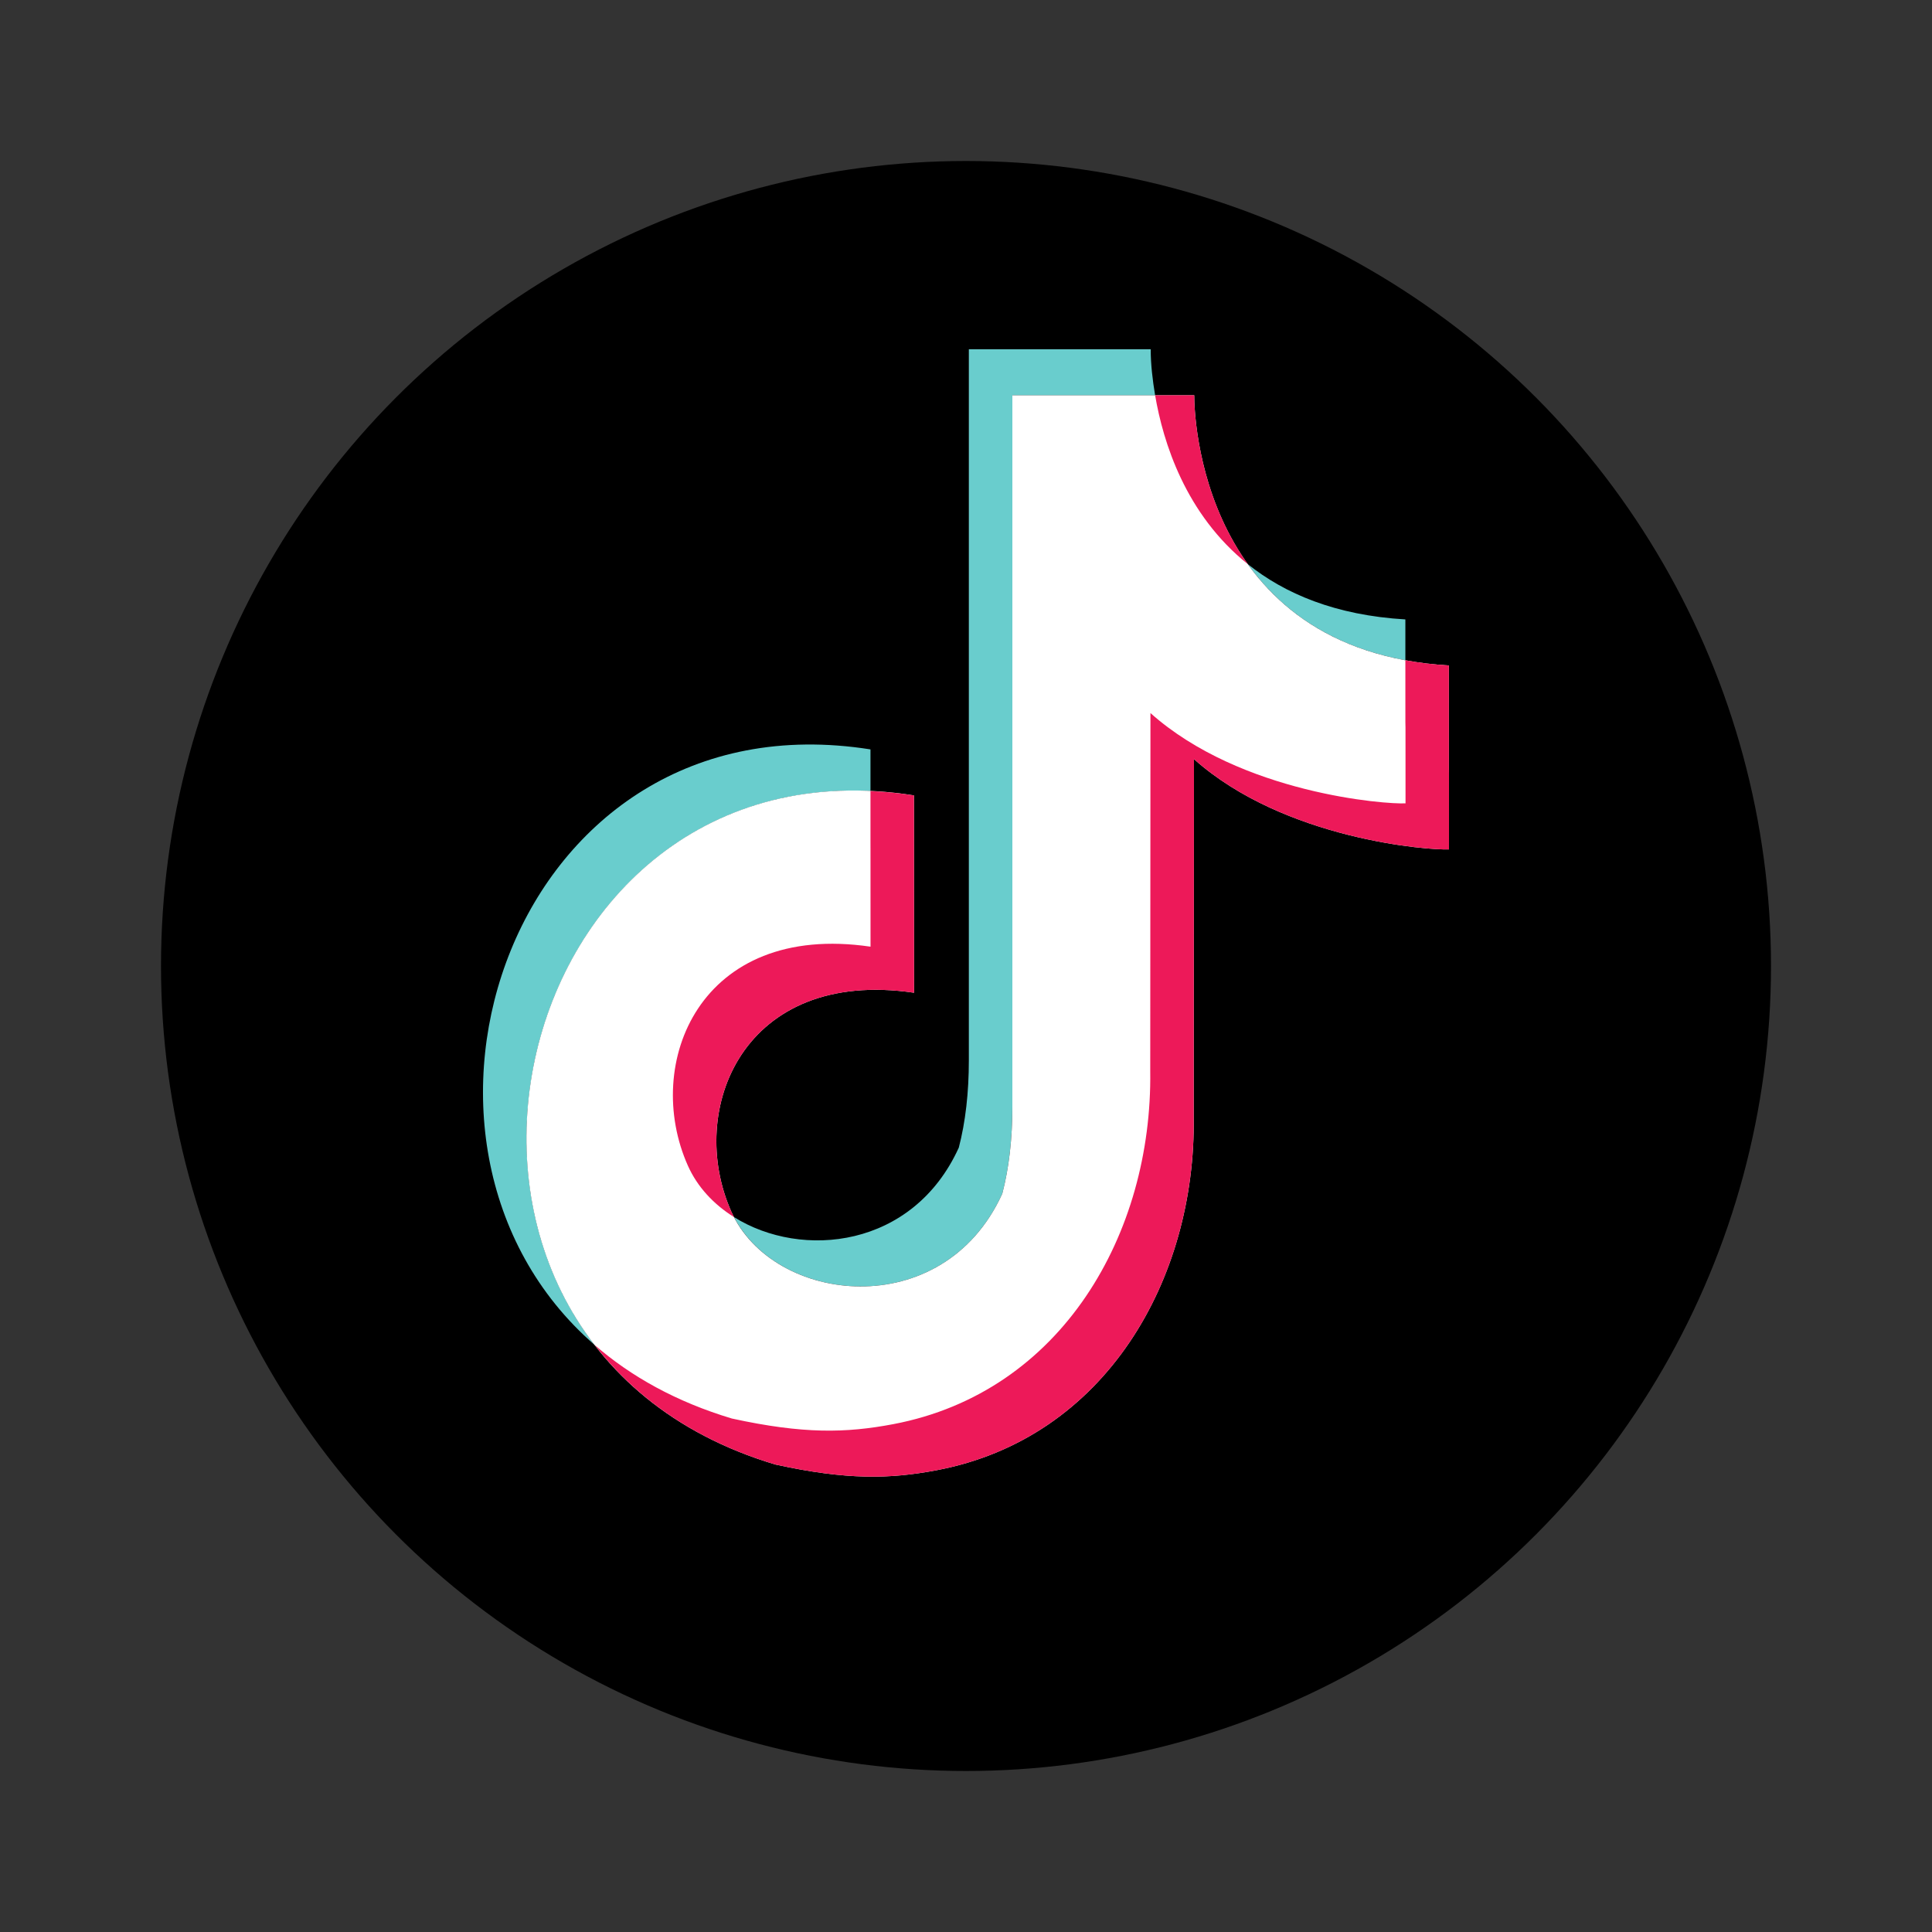 <svg width="36" height="36" viewBox="0 0 36 36" fill="none" xmlns="http://www.w3.org/2000/svg">
<rect x="0" y="0" width="36" height="36" fill="#333333" stroke="none"/>
<circle cx="18" cy="18" r="15" fill="black"/>
<path fill-rule="evenodd" clip-rule="evenodd" d="M21.442 6.508C21.441 6.788 21.478 7.09 21.524 7.366H18.864V20.611C18.864 21.221 18.801 21.765 18.676 22.242C17.592 24.63 14.525 24.318 13.678 22.679C14.939 23.469 17.014 23.26 17.866 21.384C17.99 20.908 18.053 20.363 18.053 19.753V6.508H21.442ZM23.252 10.513C23.938 11.061 24.883 11.465 26.187 11.542V12.303C24.745 12.037 23.83 11.32 23.252 10.513ZM11.08 25.061C6.739 21.294 9.547 12.908 16.22 13.964V14.74C10.584 14.478 8.103 21.201 11.08 25.061Z" fill="#69CDCD"/>
<path fill-rule="evenodd" clip-rule="evenodd" d="M22.253 7.365V7.382C22.254 7.689 22.344 12.124 26.998 12.4C26.998 16.526 27 12.4 27 15.827C26.65 15.847 23.937 15.651 22.248 14.145L22.243 20.815C22.285 23.836 20.603 26.798 17.456 27.395C16.574 27.562 15.78 27.58 14.447 27.289C6.767 24.992 9.319 13.602 17.03 14.821C17.03 18.498 17.032 14.82 17.032 18.498C13.847 18.03 12.781 20.68 13.627 22.577C14.398 24.304 17.569 24.679 18.676 22.242C18.801 21.765 18.864 21.221 18.864 20.611V7.365H22.253Z" fill="white"/>
<path fill-rule="evenodd" clip-rule="evenodd" d="M22.253 7.365V7.382C22.253 7.563 22.286 9.164 23.252 10.513C22.087 9.581 21.672 8.235 21.524 7.365H22.253ZM26.187 12.303C26.441 12.35 26.711 12.383 26.998 12.4C26.998 16.526 27 12.4 27 15.827C26.65 15.847 23.937 15.651 22.248 14.145L22.243 20.815C22.285 23.836 20.603 26.798 17.456 27.395C16.574 27.562 15.78 27.58 14.447 27.289C12.946 26.84 11.838 26.043 11.08 25.061C11.755 25.648 12.603 26.122 13.637 26.432C14.969 26.723 15.763 26.704 16.645 26.537C19.792 25.94 21.474 22.978 21.433 19.959L21.437 13.287C23.126 14.793 25.839 14.991 26.19 14.969C26.19 11.787 26.187 15.117 26.187 12.303ZM16.22 14.74C16.483 14.752 16.753 14.778 17.03 14.821C17.03 18.498 17.032 14.82 17.032 18.498C13.847 18.03 12.781 20.68 13.627 22.577C13.643 22.611 13.66 22.646 13.678 22.679C13.299 22.442 12.994 22.117 12.817 21.719C11.971 19.822 13.036 17.172 16.221 17.64C16.221 14.271 16.22 17.075 16.22 14.74Z" fill="#ED1959"/>
</svg>
